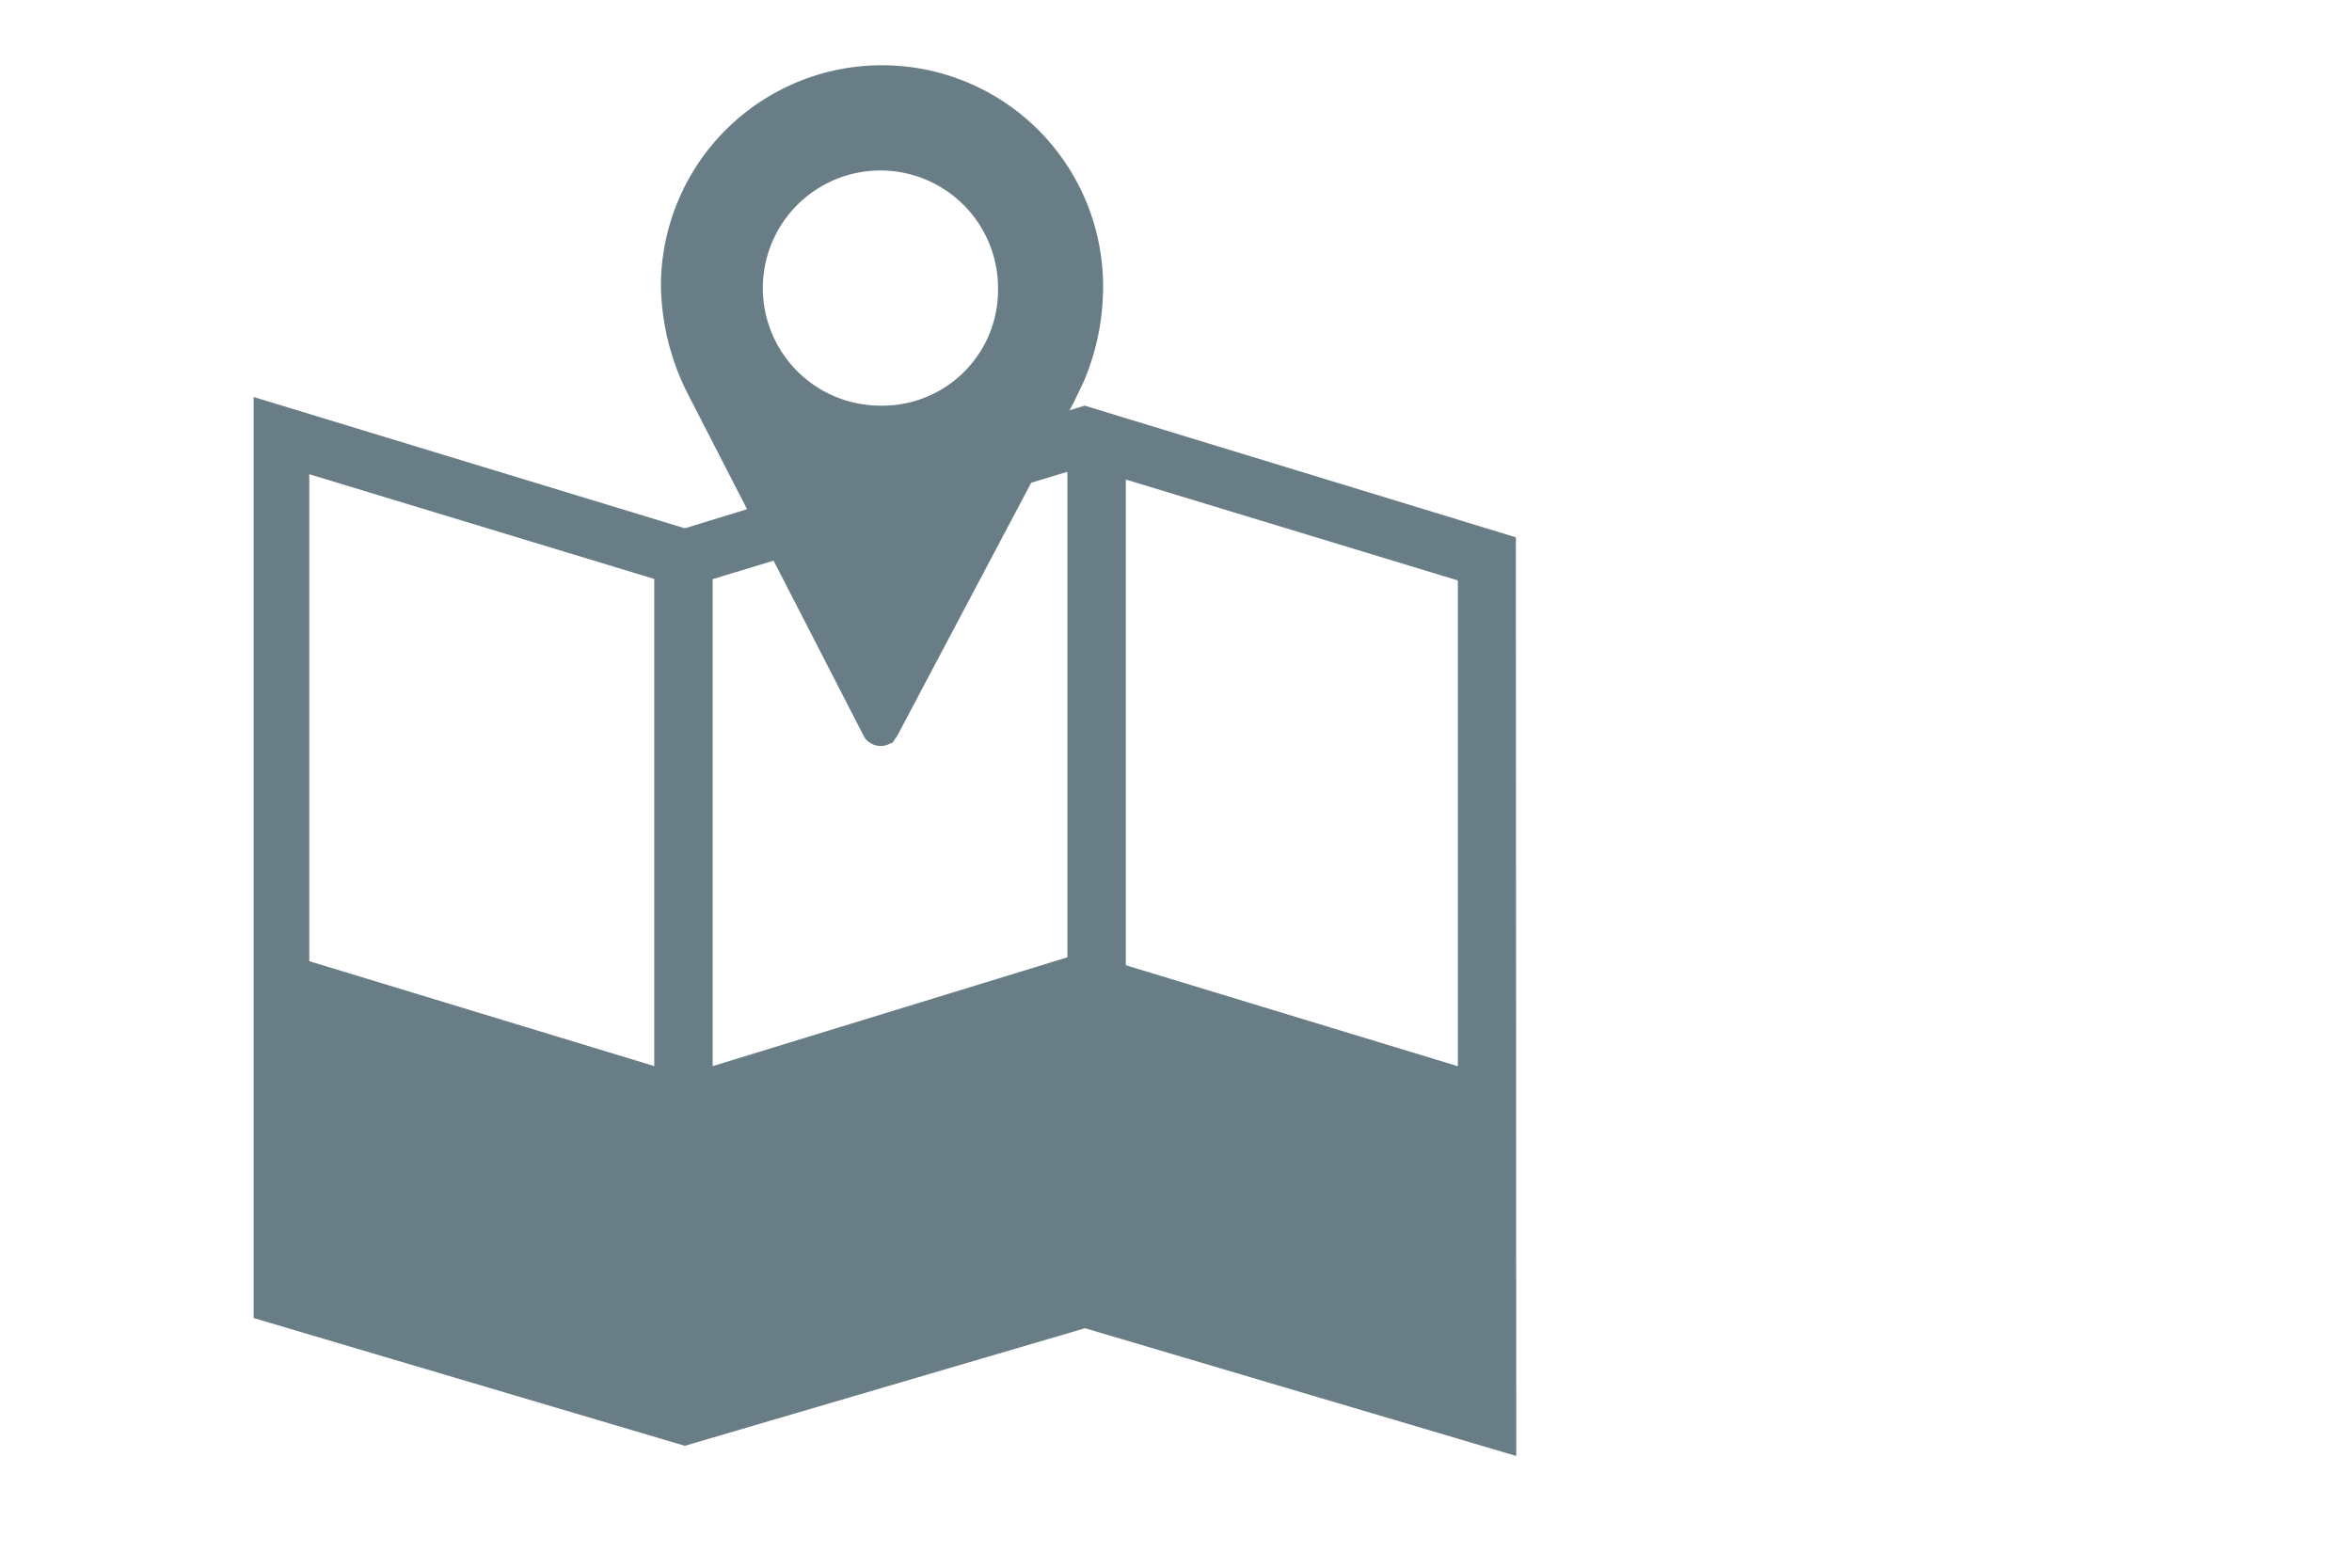<svg id="Layer_1" data-name="Layer 1" xmlns="http://www.w3.org/2000/svg" viewBox="0 0 60 40"><defs><style>.cls-1{fill:#687d86;}</style></defs><path class="cls-1" d="M28.14,7.35a5.64,5.64,0,0,0-11.28-.09A6.3,6.3,0,0,0,17.52,10h0l4.53,8.81a.5.5,0,0,0,.66.16c.08,0,.08-.08.16-.16l4.53-8.56.24-.5h0A6.16,6.16,0,0,0,28.14,7.35Zm-5.68,3a3,3,0,1,1,3-3,2.95,2.95,0,0,1-3,3Z"/><path class="cls-1" d="M38.68,37.15l-11-3.26-10.21,3-11-3.26V10.13l11,3.35,10.2-3.13,11,3.36ZM7.89,32.55l9.55,2.83,10.2-3.05,9.55,2.83V14.81l-9.54-2.9L17.44,15l-9.55-2.9Z"/><rect class="cls-1" x="16.69" y="14.18" width="1.49" height="22.14"/><rect class="cls-1" x="27.23" y="11.38" width="1.49" height="21.65"/><polygon class="cls-1" points="17.44 36.16 7.15 33.11 7.15 24.3 17.44 27.43 27.64 24.3 37.93 27.43 37.93 36.16 27.64 33.11 17.44 36.16"/></svg>